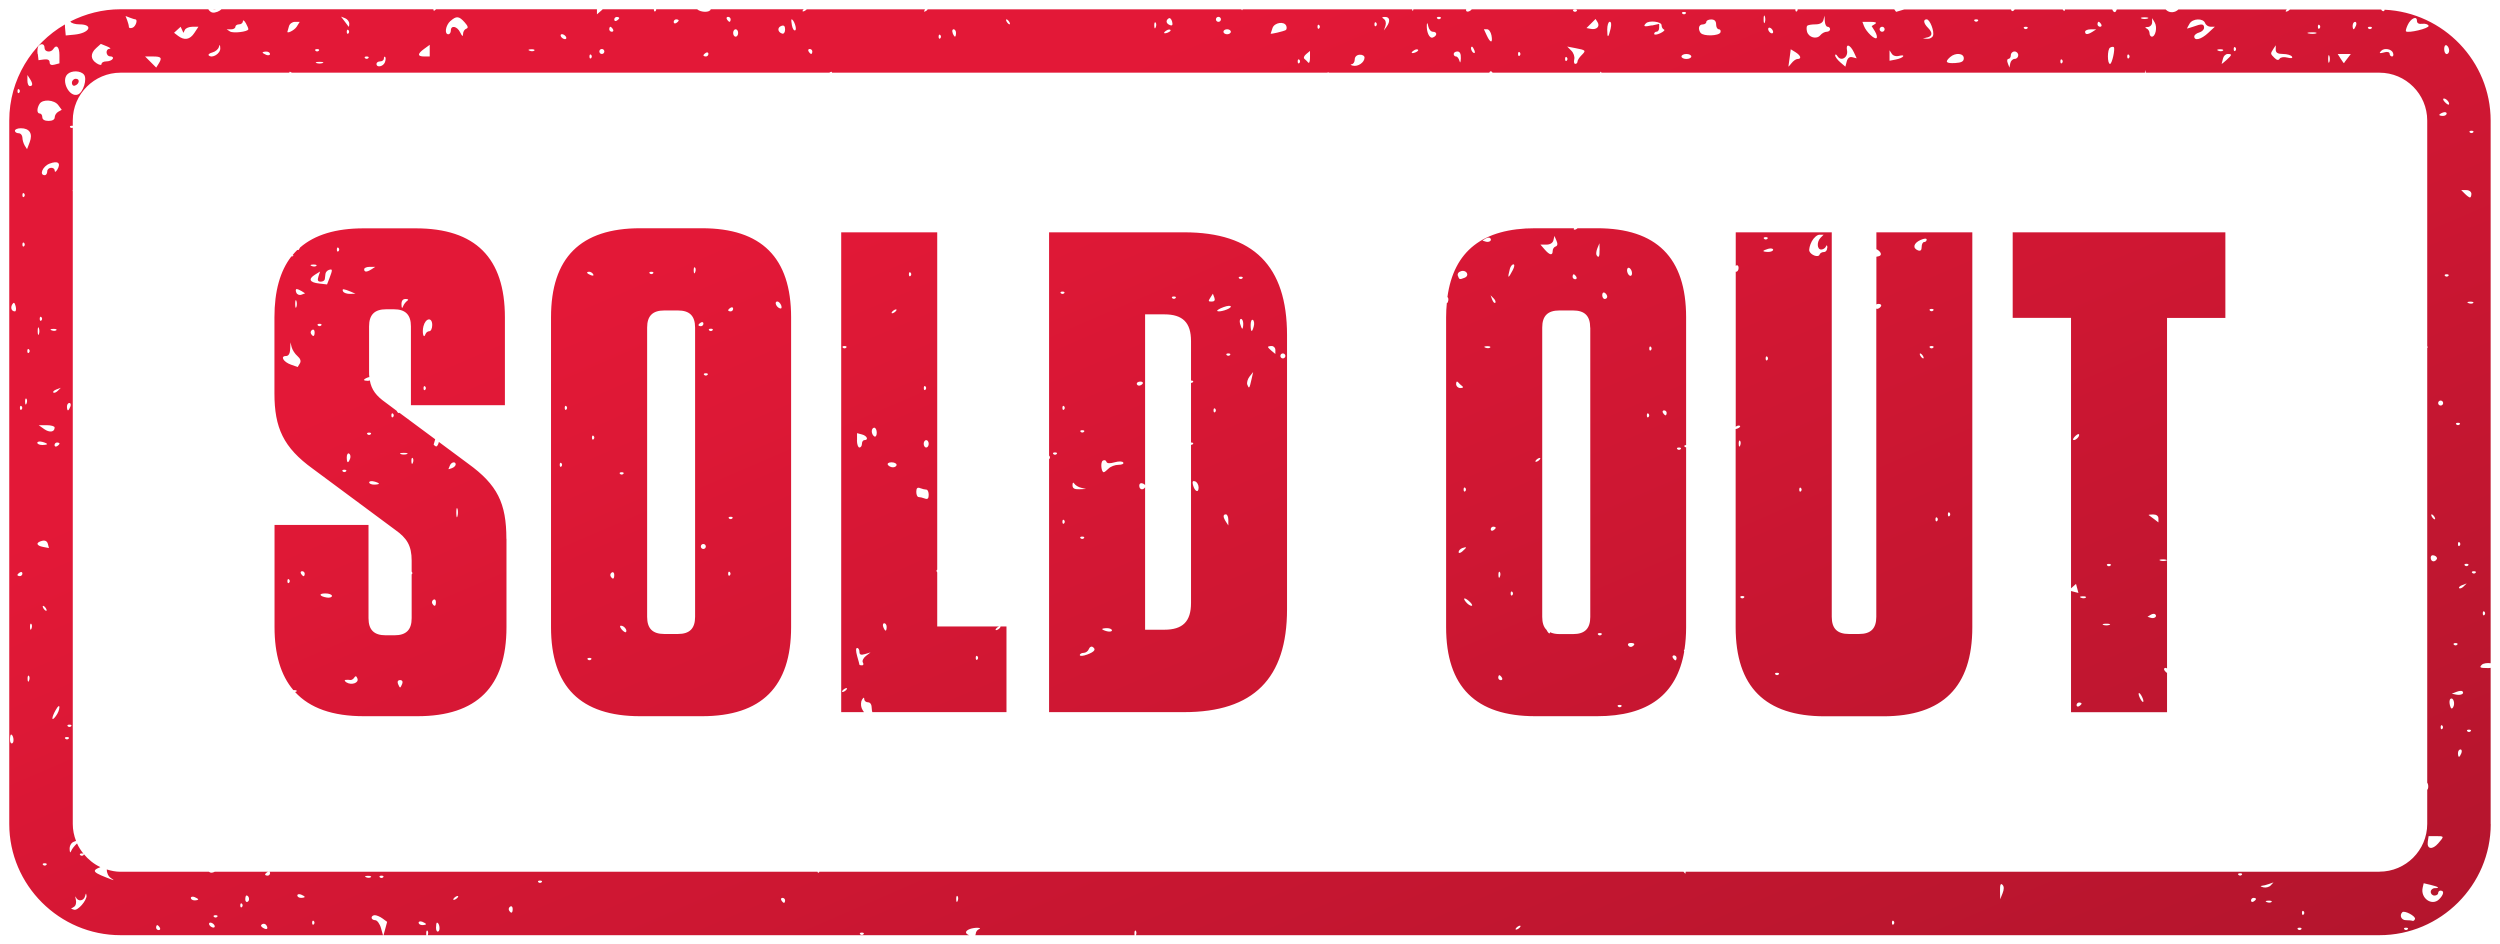 <?xml version="1.0" encoding="UTF-8"?>
<svg id="Layer_1" data-name="Layer 1" xmlns="http://www.w3.org/2000/svg" xmlns:xlink="http://www.w3.org/1999/xlink" viewBox="0 0 270 102">
  <defs>
    <linearGradient id="linear-gradient" x1="116.75" y1="8.64" x2="238.89" y2="292.12" gradientUnits="userSpaceOnUse">
      <stop offset="0" stop-color="#e31837"/>
      <stop offset=".47" stop-color="#b3152d"/>
    </linearGradient>
  </defs>
  <path d="M7.77,8.93c0-.23.19-.42.42-.42.47,0,.39.58-.11.74-.17.06-.32-.08-.32-.32ZM217.38,25.09h22.96v9.25h-6.3v26.15s-.14-.08-.41-.08c-.37,0-.52.06-.33.13.18.07.48.07.67,0,.04-.02.07-.04.07-.05v11.7s-.1-.06-.16-.06c-.16,0-.21.12-.12.27.09.14.21.26.28.26v4.26h-10.37v-13.09c.07.02.17.05.3.08l.5.13-.13-.49-.13-.49-.36.32c-.08.07-.13.12-.18.16v-29.21h-6.3v-9.25ZM232.06,55.63c.06.04.32.24.58.43l.47.36v-.43c0-.27-.22-.43-.58-.43-.32,0-.53.03-.47.08ZM231.93,66.61l.34.11c.39.13.74-.13.5-.37-.09-.09-.31-.07-.5.05l-.34.21ZM230.97,74.93c0,.15.12.45.26.67.14.22.26.28.26.13s-.12-.45-.26-.67c-.14-.22-.26-.28-.26-.13ZM227.58,61.08c.1.1.26.1.36,0,.1-.1.02-.18-.18-.18s-.28.08-.18.18ZM227.15,67.49c.18.07.48.07.67,0,.18-.07.03-.13-.33-.13s-.52.06-.33.13ZM224.76,64.56c.19.08.42.07.51-.02.09-.09-.07-.15-.35-.14-.31.01-.37.08-.16.16ZM224.54,75.87c-.15,0-.27.13-.27.28s.12.21.27.12c.15-.09.27-.22.27-.28s-.12-.12-.27-.12ZM223.89,47.49c.15.16.66-.24.66-.52,0-.14-.17-.11-.37.08-.21.19-.33.39-.29.44ZM108.03,67.66h.67v9.25h-14.49c-.03-.11-.06-.24-.06-.39,0-.42-.15-.67-.4-.67-.22,0-.4-.15-.41-.33,0-.24-.07-.22-.24.04-.13.21-.15.62-.04.92.06.15.15.29.25.43h-2.46V25.09h10.37v36.43c-.11.07-.1.16,0,.3v5.84h6.69s-.07.02-.12.05c-.15.09-.27.23-.27.3s.12.06.27-.03c.15-.09.27-.23.27-.3,0-.01-.02,0-.03-.02ZM92.55,47.55c0,.43.12.78.27.78s.27-.18.27-.4.12-.4.27-.4c.48,0,.28-.47-.27-.61l-.53-.14v.78ZM91.03,37.55c.1.1.26.1.36,0,.1-.1.02-.18-.18-.18s-.28.08-.18.18ZM91.48,74.36c0-.07-.12-.06-.27.03-.15.09-.27.23-.27.3s.12.06.27-.03c.15-.09.27-.23.27-.3ZM94.02,70.46l-.6.18c-.44.13-.6.07-.6-.24,0-.23-.11-.42-.25-.42-.15,0-.15.33,0,.87.14.48.25.9.25.94s.13.07.28.07.2-.14.09-.31c-.1-.17.04-.48.32-.7l.51-.39ZM99.77,41.91c0,.2.08.28.18.18.1-.1.1-.26,0-.36-.1-.1-.18-.02-.18.18ZM94.69,46.74c0-.3-.12-.55-.27-.55s-.27.17-.27.39.12.46.27.55c.15.09.27-.08.27-.39ZM95.76,67.71c0-.22-.12-.4-.26-.4s-.19.18-.11.4c.08.22.2.4.26.4s.11-.18.11-.4ZM96.83,50.2c0-.15-.25-.27-.55-.27s-.48.12-.39.27c.09.15.34.27.55.27s.39-.12.39-.27ZM96.83,33.46c0-.07-.12-.06-.27.03-.15.09-.27.23-.27.3s.12.06.27-.03c.15-.09.27-.23.27-.3ZM98.34,29.44c-.1-.1-.18-.02-.18.18s.08.28.18.18c.1-.1.1-.26,0-.36ZM100.3,53.44c0-.31-.11-.56-.25-.56s-.44-.07-.67-.16c-.3-.12-.42,0-.42.4,0,.31.11.56.25.56s.44.07.67.16c.3.12.42,0,.42-.4ZM100.3,47.93c0-.22-.12-.4-.27-.4s-.27.18-.27.4.12.4.27.4.27-.18.27-.4ZM105.56,70.87c-.1-.1-.18-.02-.18.18s.08.28.18.18c.1-.1.1-.26,0-.36ZM202.64,25.09h10.37v42.65c0,6.44-3.19,9.62-9.63,9.62h-6.3c-6.44,0-9.63-3.18-9.63-9.62v-21.4c.06-.01.1-.02.18-.05.23-.09.36-.22.29-.29-.07-.07-.26-.05-.41.05-.03.02-.03.03-.05.04v-16.75s.02.01.04.01c.15,0,.27-.19.27-.42s-.12-.34-.27-.25c-.01,0-.02.03-.04.04v-3.63h10.37v41.53c0,1.26.59,1.85,1.85,1.85h1.11c1.26,0,1.85-.59,1.85-1.85v-33.29s.05.03.08.03c.14,0,.33-.12.42-.27.09-.15-.02-.27-.25-.27-.09,0-.17.02-.24.06v-5.15c.19-.03.37-.08.43-.15.18-.18-.11-.53-.43-.67v-1.83ZM187.94,48.11c.08-.19.07-.42-.02-.51-.09-.09-.15.07-.14.35.01.31.08.37.16.16ZM188.17,64.37c-.2,0-.28.08-.18.18.1.1.26.1.36,0,.1-.1.02-.18-.18-.18ZM190.52,25.79c.1.1.26.1.36,0,.1-.1.02-.18-.18-.18s-.28.08-.18.18ZM190.87,38.53c-.1-.1-.18-.02-.18.18s.08.28.18.18c.1-.1.1-.26,0-.36ZM191.5,26.97c0-.13-.24-.18-.53-.1-.29.08-.53.19-.53.24s.24.1.53.1.53-.11.53-.24ZM191.92,72.66c-.2,0-.28.08-.18.18.1.1.26.1.36,0,.1-.1.02-.18-.18-.18ZM194.5,52.7c-.1-.1-.18-.02-.18.18s.08.28.18.18.1-.26,0-.36ZM197.36,26.75c-.01-.28-.08-.33-.16-.13-.07.18-.31.33-.51.33-.46,0-.5-.84-.06-1.28l.32-.32h-.45c-.25,0-.62.33-.83.72-.21.4-.32.87-.26,1.05.17.45.99.73,1.1.38.05-.16.26-.28.47-.28s.37-.21.36-.47ZM207.68,38.44c-.09-.15-.23-.27-.3-.27s-.06.12.03.27c.09.15.23.27.3.27s.06-.12-.03-.27ZM210.37,55.55c0,.2.08.28.18.18.1-.1.1-.26,0-.36-.1-.1-.18-.02-.18.18ZM209.03,56.09c0,.2.08.28.18.18.1-.1.1-.26,0-.36s-.18-.02-.18.18ZM208.43,33.54c.1.1.26.1.36,0,.1-.1.02-.18-.18-.18s-.28.08-.18.18ZM208.43,37.55c.1.1.26.1.36,0,.1-.1.02-.18-.18-.18s-.28.08-.18.18ZM207.14,27.04c.27.1.4-.01.4-.37,0-.29.12-.53.27-.53s.27-.12.27-.26c0-.16-.26-.14-.67.04-.75.34-.88.88-.27,1.12ZM85.44,34.27v33.46c0,6.44-3.19,9.62-9.63,9.62h-6.67c-6.44,0-9.63-3.18-9.63-9.62v-33.46c0-6.44,3.19-9.62,9.63-9.62h6.67c6.44,0,9.63,3.18,9.63,9.62ZM60.63,50.02c-.1-.1-.18-.02-.18.18s.08.28.18.18c.1-.1.1-.26,0-.36ZM61.17,43.87c-.1-.1-.18-.02-.18.18s.08.28.18.18c.1-.1.1-.26,0-.36ZM63.81,29.72c.24.09.35.05.25-.11-.09-.15-.28-.26-.41-.26-.38,0-.3.19.16.37ZM63.66,71.05c-.2,0-.28.08-.18.18.1.1.26.1.36,0,.1-.1.02-.18-.18-.18ZM64.11,47.08c-.1-.1-.18-.02-.18.18s.08.28.18.18c.1-.1.1-.26,0-.36ZM66.34,62.08c0-.23-.12-.34-.27-.25-.15.09-.2.28-.12.42.23.37.39.3.39-.17ZM66.96,51.18c.1.1.26.1.36,0,.1-.1.02-.18-.18-.18s-.28.08-.18.18ZM67.09,67.57c-.18,0-.16.15.05.41.19.22.39.35.46.29.19-.19-.19-.69-.51-.69ZM70.17,29.53c.1.1.26.1.36,0,.1-.1.02-.18-.18-.18s-.28.08-.18.18ZM75.07,35.38c0-1.26-.59-1.85-1.85-1.85h-1.48c-1.26,0-1.85.59-1.85,1.85v31.24c0,1.26.59,1.85,1.85,1.85h1.48c1.26,0,1.85-.59,1.85-1.85v-31.24ZM75.06,28.89h0c-.09-.09-.15.07-.14.35.01.31.08.37.16.16.08-.19.07-.42-.02-.51ZM75.7,35.23c.15,0,.27-.13.27-.28s-.12-.21-.27-.12c-.15.09-.27.22-.27.28s.12.12.27.12ZM76.23,59.02c0-.15-.12-.27-.27-.27s-.27.12-.27.27.12.27.27.27.27-.12.27-.27ZM76.23,40.31c-.2,0-.28.08-.18.18.1.1.26.1.36,0,.1-.1.02-.18-.18-.18ZM76.77,35.5c-.2,0-.28.08-.18.18.1.1.26.1.36,0,.1-.1.02-.18-.18-.18ZM78.82,61.78c-.1-.1-.18-.02-.18.18s.08.28.18.18c.1-.1.1-.26,0-.36ZM78.91,55.81c-.2,0-.28.08-.18.18s.26.1.36,0c.1-.1.02-.18-.18-.18ZM79.18,33.35c0-.16-.12-.21-.27-.12-.15.09-.27.22-.27.28s.12.12.27.12.27-.13.27-.28ZM84.21,33.3c.2.07.25-.06.16-.32-.09-.23-.28-.42-.42-.42-.35,0-.13.61.27.74ZM139,36.19v29.61c0,7.48-3.63,11.11-11.11,11.11h-14.59v-27.32s.01,0,.02-.01c.1-.1.1-.26,0-.36,0,0-.01,0-.02-.01v-24.12h14.59c7.48,0,11.11,3.63,11.11,11.1ZM126.6,32.2c.1.1.26.1.36,0,.1-.1.02-.18-.18-.18s-.28.08-.18.18ZM116.71,46.64c.1.1.26.1.36,0,.1-.1.02-.18-.18-.18s-.28.08-.18.18ZM113.94,48.86c-.2,0-.28.08-.18.18s.26.1.36,0c.1-.1.02-.18-.18-.18ZM114.57,31.67c.1.1.26.1.36,0,.1-.1.02-.18-.18-.18s-.28.08-.18.18ZM114.92,56.17c-.1-.1-.18-.02-.18.18s.08.28.18.18c.1-.1.1-.26,0-.36ZM114.92,43.87c-.1-.1-.18-.02-.18.18s.08.28.18.18c.1-.1.1-.26,0-.36ZM116.55,52.84l.74-.03-.53-.13c-.29-.07-.62-.27-.73-.44-.12-.19-.2-.13-.2.16,0,.34.2.46.73.44ZM116.88,57.95c-.2,0-.28.08-.18.18s.26.1.36,0c.1-.1.02-.18-.18-.18ZM117.98,69.86c-.13-.08-.31.03-.39.25-.08.22-.34.4-.56.4s-.41.11-.41.24.36.11.8-.06c.82-.31.99-.57.56-.84ZM120.09,68.08c0-.13-.24-.24-.53-.24s-.53.05-.53.1.24.17.53.24.53.03.53-.1ZM121.31,49.95c-.09-.14-.48-.15-.94-.02-.52.15-.82.13-.88-.07-.05-.16-.23-.21-.39-.11-.27.17-.17,1.25.11,1.25.07,0,.3-.18.52-.4s.7-.4,1.07-.4.6-.11.51-.25ZM123.02,41.65c.14,0,.31-.1.39-.22.08-.12-.04-.22-.25-.22s-.39.1-.39.22.11.22.25.22ZM128.63,48.04c.07,0,.14-.01.2-.07.1-.1.02-.18-.18-.18,0,0-.01,0-.02,0v-6.44c.07,0,.14-.01.2-.07.1-.1.02-.18-.18-.18,0,0-.01,0-.02,0v-4.26c0-2-.89-2.89-2.89-2.89h-2.07v18.44c-.05-.07-.13-.13-.23-.17-.24-.09-.4,0-.4.24,0,.42.4.52.63.17v15.38h2.07c2,0,2.89-.89,2.89-2.89v-17.1ZM129.45,52.65c0-.29-.17-.59-.37-.66-.26-.1-.33.01-.24.38.19.72.61.92.61.29ZM130.92,32.56c.25,0,.33-.16.23-.42l-.16-.42-.23.36c-.3.47-.3.49.16.49ZM131.24,44.14c-.1-.1-.18-.02-.18.18s.08.28.18.18c.1-.1.1-.26,0-.36ZM132.66,56.15c0-.33-.12-.6-.26-.6-.33,0-.33.28,0,.8l.26.4v-.6ZM132.66,38.17c-.2,0-.28.08-.18.18s.26.1.36,0c.1-.1.02-.18-.18-.18ZM132.93,33.11c0-.13-.36-.1-.79.06-.44.16-.74.35-.68.41.19.19,1.47-.22,1.47-.47ZM133.82,30.06c.1.1.26.1.36,0,.1-.1.02-.18-.18-.18s-.28.08-.18.18ZM134.27,34.97c0-.29-.11-.53-.24-.53s-.18.24-.1.53c.08.29.19.53.24.53s.1-.24.1-.53ZM135.34,40.18l-.39.49c-.21.27-.32.67-.24.88.19.48.23.42.45-.57l.18-.8ZM135.31,34.55c-.13-.08-.24.16-.24.53,0,.82.15.89.34.15.08-.29.03-.6-.1-.68ZM138.28,38.44c0,.15.12.27.27.27s.27-.12.27-.27-.12-.27-.27-.27-.27.12-.27.27ZM136.94,37.47c0,.06.18.25.4.43l.4.33v-.43c0-.24-.18-.43-.4-.43s-.4.05-.4.1ZM23.3,1h-.33c.05.01.11.02.18.02.05,0,.1,0,.15-.02ZM54.7,58.18v9.55c0,6.44-3.19,9.62-9.63,9.62h-5.78c-3.36,0-5.83-.87-7.43-2.62.07,0,.14-.02.17-.06.09-.09-.07-.15-.35-.14-1.35-1.59-2.03-3.85-2.03-6.81v-11.03h10.15v10.07c0,1.26.59,1.85,1.85,1.85h.96c1.26,0,1.85-.59,1.85-1.85v-4.74s.04-.01.05-.03c.05-.08.02-.18-.05-.26v-1.18c0-1.63-.52-2.44-1.78-3.33l-8.89-6.59c-3.19-2.3-4.15-4.44-4.15-8.14v-8.22c0-2.82.61-5.01,1.83-6.58.05,0,.11,0,.15-.02.12-.05.09-.09-.03-.11.16-.2.34-.39.52-.57.1.04.17.01.22-.12.02-.04.05-.09.08-.14,1.59-1.38,3.87-2.07,6.86-2.07h5.63c6.44,0,9.63,3.18,9.63,9.62v9.48h-10.15v-8.51c0-1.26-.59-1.85-1.85-1.85h-.82c-1.26,0-1.85.59-1.85,1.85v4.89c0,.21,0,.41.03.59-.05,0-.11.01-.18.04-.22.08-.4.2-.4.26s.18.1.4.1c.09,0,.16-.02.23-.05.18,1.03.71,1.69,1.7,2.39l1.18.88c.08.15.17.26.26.26.02,0,.04-.02.06-.03l3.86,2.86s0,.03-.01.04c-.07.26-.14.49-.15.52-.02.03.08.12.21.2.12.08.28-.14.35-.47l3.14,2.33c3.19,2.3,4.15,4.29,4.15,8.14ZM45.92,41.74c-.1-.1-.18-.02-.18.18s.08.28.18.18c.1-.1.1-.26,0-.36ZM45.95,36.09c.06-.18.25-.32.42-.32s.31-.3.31-.67c0-.88-.72-.77-.95.14-.17.68.02,1.44.22.85ZM43.36,32.89c.01.4.07.47.17.2.08-.22.29-.49.45-.6.18-.12.11-.2-.17-.2-.31,0-.46.19-.45.6ZM39.33,29.08c0,.33.28.33.8,0l.4-.26h-.6c-.33,0-.6.11-.6.26ZM33.66,28.73c.19.08.42.07.51-.02.09-.09-.07-.15-.35-.14-.31.01-.37.08-.16.16ZM31.88,32.83c0,.37.06.52.13.33.07-.18.07-.48,0-.67-.07-.18-.13-.03-.13.33ZM32.12,38.45c-.27-.23-.54-.66-.62-.95l-.13-.53-.03.74c-.02.48-.18.74-.45.74-.65,0-.29.64.53.93l.73.26.23-.38c.16-.25.07-.52-.25-.8ZM32.95,31.68l-.36-.23c-.2-.12-.44-.23-.55-.23-.11,0-.13.17-.04.38.08.21.33.31.55.23l.4-.15ZM33.98,35.88c0-.23-.12-.34-.27-.25-.15.09-.2.28-.12.42.23.37.39.3.39-.17ZM34.51,34.97c-.2,0-.28.08-.18.18.1.1.26.1.36,0,.1-.1.02-.18-.18-.18ZM35.52,29.15c-.18.06-.35.25-.37.42s-.05.43-.07.58c-.02.15-.22.27-.45.27-.3,0-.37-.15-.24-.55l.18-.55-.56.35c-.75.47-.57.84.46.95l.85.1.27-.7c.34-.9.34-1-.07-.87ZM36.56,26.77c-.1-.1-.18-.02-.18.18s.08.28.18.18c.1-.1.1-.26,0-.36ZM37.19,50.73c-.2,0-.28.08-.18.18.1.1.26.1.36,0,.1-.1.02-.18-.18-.18ZM37.71,48.99c-.14-.09-.26.09-.26.39,0,.65.15.71.36.16.08-.22.04-.46-.11-.55ZM38.39,31.72l-.53-.23c-.29-.13-.63-.24-.75-.25s-.14.1-.05.25c.09.15.43.26.75.25l.59-.02ZM39.68,46.9c.1.1.26.1.36,0,.1-.1.02-.18-.18-.18s-.28.08-.18.18ZM40.93,52.24c0-.06-.24-.17-.53-.24-.29-.08-.53-.03-.53.1s.24.24.53.24.53-.05.53-.1ZM42.45,44.68c-.1-.1-.18-.02-.18.18s.08.28.18.18.1-.26,0-.36ZM31.22,62.58c-.1-.1-.18-.02-.18.18s.08.28.18.18c.1-.1.1-.26,0-.36ZM32.91,61.96c0-.15-.13-.27-.28-.27s-.21.12-.12.27c.09.15.22.27.28.27s.12-.12.12-.27ZM35.85,64.36c0-.15-.32-.27-.71-.27-.79,0-.65.32.18.45.29.04.53-.04.53-.18ZM38.6,73.27c-.11-.28-.21-.3-.34-.09-.1.17-.3.28-.43.26-.13-.03-.36-.03-.51-.01-.15.02-.1.14.1.27.54.34,1.37.05,1.18-.42ZM43.21,73.45c-.23,0-.32.16-.23.4.08.22.19.4.23.4s.15-.18.23-.4c.09-.24,0-.4-.23-.4ZM43.61,48.91c-.37,0-.52.06-.33.13.18.07.48.07.67,0,.18-.07.03-.13-.33-.13ZM44.57,49.47c-.09-.09-.15.07-.14.35.01.31.08.37.16.16.08-.19.07-.42-.02-.51ZM47.08,65.02c0-.23-.12-.34-.27-.25-.15.09-.2.28-.12.42.23.37.39.3.39-.17ZM49.22,50.17c0-.36-.47-.29-.63.1-.07.18-.14.36-.16.39-.01.03.16-.01.38-.1.22-.08.4-.26.4-.39ZM49.4,54.94c-.07-.18-.13.03-.12.47,0,.44.07.59.13.33.07-.26.06-.62,0-.8ZM181.9,70.34c-.8,4.69-3.91,7.01-9.42,7.01h-6.67c-6.44,0-9.63-3.18-9.63-9.62v-33.46c0-.55.03-1.06.08-1.56.03.04.07.02.11-.1.08-.19.07-.42-.02-.51-.01-.01-.02,0-.03-.01.68-4.98,3.82-7.44,9.49-7.44h4.19c-.03.06-.05.1-.03.13.08.08.26,0,.41-.13h2.09c6.44,0,9.63,3.18,9.63,9.62v13.8c-.18,0-.25.08-.16.18.04.04.1.06.16.06v19.43c0,.85-.06,1.64-.17,2.38-.04.05-.07.11-.07.15,0,.03.01.06.03.08ZM161.83,62.12c.01.31.08.37.16.16.08-.19.07-.42-.02-.51h0c-.09-.09-.15.07-.14.35ZM157.45,29.78c.16.43.17.43.72.22.57-.22.24-.88-.36-.72-.29.08-.44.29-.36.51ZM158.25,52.69h0c-.1-.1-.18-.02-.18.18s.08.28.18.18c.1-.1.1-.26,0-.36ZM157.73,41.91c.27,0,.35-.09.2-.2-.15-.11-.36-.31-.47-.44s-.2-.04-.2.2.21.44.47.44ZM157.93,59.55c.22-.18.4-.37.4-.42s-.18-.02-.4.06c-.22.08-.4.28-.4.43s.17.13.4-.06ZM158.77,65.03c-.22-.22-.48-.4-.59-.4s-.04.18.15.4c.18.22.45.4.59.4s.07-.18-.15-.4ZM160.1,25.98l.34.11c.39.13.74-.13.5-.37-.09-.09-.31-.07-.5.05l-.34.21ZM160.59,37.39c-.31.01-.38.08-.16.16.19.08.42.07.51-.02.09-.09-.07-.15-.35-.14ZM160.98,31.89l.18.48c.1.26.25.41.33.33.08-.08,0-.3-.18-.48l-.33-.33ZM161.54,57c0-.06-.12-.12-.27-.12s-.27.13-.27.28.12.21.27.12c.15-.09.27-.22.27-.28ZM162.21,73.19c-.09-.15-.22-.27-.28-.27s-.12.12-.12.27.13.27.28.27.21-.12.12-.27ZM163.33,63.92c-.1-.1-.18-.02-.18.18s.08.28.18.18c.1-.1.1-.26,0-.36ZM163.45,28.55c-.14,0-.31.21-.38.47-.29,1.1-.2,1.14.32.13.18-.35.2-.6.06-.6ZM169.84,29.89c0,.15.13.27.28.27s.21-.12.12-.27c-.09-.15-.22-.27-.28-.27s-.12.12-.12.27ZM166.36,49.5c0-.07-.12-.06-.27.03-.15.09-.27.23-.27.3s.12.06.27-.03.27-.23.27-.3ZM166.36,26.41l.46.53c.54.63.87.69.87.16,0-.21.14-.43.32-.48.21-.07.24-.29.09-.62l-.22-.52-.11.47c-.07.29-.36.47-.76.47h-.65ZM171.74,35.38c0-1.26-.59-1.85-1.85-1.85h-1.48c-1.26,0-1.85.59-1.85,1.85v31.24c0,.63.15,1.1.46,1.4.16.32.32.47.37.34,0-.02.01-.05.02-.08.27.13.6.2,1.01.2h1.48c1.26,0,1.85-.59,1.85-1.85v-31.24ZM172.76,27.01l-.02-.74-.22.53c-.12.29-.16.62-.1.74.23.39.35.19.33-.53ZM172.78,68.37c-.2,0-.28.08-.18.18.1.1.26.1.36,0s.02-.18-.18-.18ZM173.58,32.04c0-.14-.12-.33-.27-.42-.15-.09-.27.02-.27.25s.12.42.27.42.27-.11.27-.25ZM174.92,76.13c-.2,0-.28.08-.18.18.1.1.26.1.36,0,.1-.1.02-.18-.18-.18ZM175.72,29.19c0,.22.12.48.27.57.15.09.27-.02.27-.24s-.12-.48-.27-.57c-.15-.09-.27.02-.27.24ZM176.1,69.44c-.23,0-.34.12-.25.27.09.15.28.2.42.12.37-.23.3-.39-.17-.39ZM178.04,44.68c-.1-.1-.18-.02-.18.18s.08.28.18.18c.1-.1.1-.26,0-.36ZM178.3,37.46c-.1-.1-.18-.02-.18.18s.08.28.18.18c.1-.1.1-.26,0-.36ZM180,44.59c0-.15-.13-.27-.28-.27s-.21.12-.12.27c.09.15.22.27.28.27s.12-.12.12-.27ZM181.07,71.05c0-.15-.13-.27-.28-.27s-.21.12-.12.27c.09.15.22.27.28.27s.12-.12.12-.27ZM181.33,48.33c-.2,0-.28.08-.18.18.1.1.26.1.36,0,.1-.1.02-.18-.18-.18ZM269,88.99c0,6.61-5.41,12.01-12.02,12.01H122.69c.06-.19.06-.4-.03-.48h0c-.09-.09-.15.07-.14.35,0,.05,0,.09.01.13h-17.2s.05-.09.05-.15c0-.19.15-.41.33-.49.21-.08.17-.14-.11-.16-.25-.01-.64.05-.87.14-.52.2-.53.48-.07.66h-58.46c.06-.19.06-.4-.03-.48-.09-.09-.15.07-.14.35,0,.05,0,.09.01.13h-4.62l.18-.66.21-.78-.49-.36c-.27-.2-.65-.36-.84-.36s-.35.12-.35.27.18.27.39.27.5.39.63.87l.21.75H13.02c-6.61,0-12.02-5.41-12.02-12.01V13.01C1,8.59,3.43,4.72,7.01,2.64c0,.1,0,.21.01.32l.08.87.94-.09c1.65-.16,2.11-1.11.53-1.11-.42,0-.85-.12-.94-.27,0-.02-.03-.03-.04-.04,1.63-.83,3.48-1.32,5.43-1.32h9.48s.03.05.05.08c.25.31.49.36.94.19.18-.07.32-.17.43-.27h22.88s.02.05.02.08c0,.14.11.09.27-.08h17.38s0,.01,0,.02v.53l.53-.46s.06-.06.09-.09h5.53s0,.01,0,.02c0,.2.08.28.18.18.05-.05.07-.13.07-.2h4.42c.41.36,1.39.37,1.47,0h10.04c-.07.07-.13.14-.13.19,0,.07.12.06.27-.03.07-.04.14-.1.19-.15h12.77c-.16.28-.12.32.15.15.05-.03.1-.09.14-.15h21.78s.01,0,.02,0h12.09s0,.01,0,.02c.05.12.09.1.12-.02h18.31c.02.17.07.22.12.09,0-.02,0-.06.01-.09h5.71s-.02.05-.02.07c0,.29.4.19.62-.07h34.95s0,.01,0,.02c0,.2.08.28.18.18.05-.05.07-.13.07-.2h10.43l.2.27.78-.23.11-.03h11.52c.03.16.13.23.25.15.06-.04.11-.1.15-.15h5.17s.03.03.05.05c.11.17.18.15.21-.05h5.1c.1.23.18.29.28.29.07,0,.15-.11.22-.29h.95s.01,0,.02,0h4.3s.02.03.04.04c.39.39.99.31,1.34-.04h11.71c-.07.07-.13.14-.13.19,0,.07.12.06.27-.03.07-.04.14-.1.19-.15h9.67c.06,0,.13,0,.19,0,.03.07.07.12.11.14.14.09.25.03.26-.12,6.35.3,11.45,5.57,11.45,11.98v58.6c-.35-.05-.79,0-.95.16-.3.3-.21.36.62.36.12,0,.23,0,.33-.02v16.89ZM268.14,66.24c0,.2.08.28.18.18.1-.1.1-.26,0-.36s-.18-.02-.18.18ZM266.74,14.3c.1.1.26.1.36,0,.1-.1.02-.18-.18-.18s-.28.08-.18.18ZM265.81,20.53l.4.4c.22.22.47.4.55.4s.15-.18.15-.4-.24-.4-.55-.4h-.55ZM266.2,61.07c.1.1.26.1.36,0s.02-.18-.18-.18-.28.08-.18.18ZM265.28,45.84c.1.1.26.1.36,0,.1-.1.02-.18-.18-.18s-.28.08-.18.18ZM265.64,58.58c-.1-.1-.18-.02-.18.18s.08.28.18.18c.1-.1.1-.26,0-.36ZM265.02,69.63c.1.1.26.1.36,0,.1-.1.02-.18-.18-.18s-.28.08-.18.18ZM263.44,12.41c0,.06.18.11.4.11s.4-.12.4-.26-.18-.19-.4-.11c-.22.08-.4.2-.4.26ZM262.65,55.82c.09.15.23.27.3.27s.06-.12-.03-.27c-.09-.15-.23-.27-.3-.27s-.06.12.03.27ZM262.52,60.24c0,.43.42.53.65.15.08-.13-.03-.31-.25-.39-.24-.09-.4,0-.4.24ZM262.29,90.3l-.09.6c-.12.82.5.91,1.13.18.67-.77.66-.78-.26-.78h-.78ZM259.84,3.38c.21.24,2.54-.32,2.45-.59-.06-.17-.36-.26-.68-.22-.38.05-.58-.06-.58-.33,0-.57-.67-.26-1,.46-.15.32-.23.62-.19.67ZM257.55,5.64c.3-.08.53,0,.53.16s.12.3.26.3.19-.18.1-.4c-.16-.41-.93-.55-1.26-.22-.28.28-.21.32.36.17ZM255.77,3.07c.1.1.26.1.36,0,.1-.1.02-.18-.18-.18s-.28.08-.18.18ZM254.08,2.76c0,.22.05.4.11.4s.17-.18.26-.4c.08-.22.04-.4-.1-.4s-.26.18-.26.4ZM252.47,5.83l.33.52c.18.29.34.5.35.47.01-.03.18-.27.38-.52l.36-.47h-1.41ZM251.44,6.37c0,.37.06.52.13.33.07-.18.07-.48,0-.67-.07-.18-.13-.03-.13.33ZM250.33,2.89c0,.2.08.28.18.18.1-.1.1-.26,0-.36-.1-.1-.18-.02-.18.18ZM249.33,3.61c.26.07.62.06.8,0,.18-.07-.03-.13-.47-.12-.44,0-.59.07-.33.13ZM245.64,6.25c.26.26.44.29.56.09.1-.16.47-.22.84-.12.43.11.6.07.49-.11-.09-.15-.53-.28-.96-.28-.57,0-.79-.13-.79-.47v-.47s-.26.4-.26.4c-.33.52-.33.51.12.96ZM241.24,5.3c0,.2.08.28.18.18.1-.1.1-.26,0-.36-.1-.1-.18-.02-.18.18ZM240.09,6.3c-.07.26-.14.52-.15.58-.02.06.21-.11.5-.38.64-.58.66-.67.15-.67-.21,0-.44.21-.5.47ZM239.58,5.48c.19.08.42.07.51-.02.09-.09-.07-.15-.35-.14-.31.01-.37.08-.16.16ZM236.17,3.09s.3-.06.68-.2c.93-.35,1.19-.33,1.19.11,0,.2-.24.43-.53.51-.29.08-.53.27-.53.43,0,.51.75.32,1.5-.38l.72-.67h-.45c-.25,0-.52-.18-.6-.4-.21-.55-1.35-.51-1.68.07-.15.26-.28.49-.28.53ZM231.95,2.91c-.28.01-.33.08-.13.16.18.07.33.31.33.51s.11.38.25.38c.4,0,.61-1.02.31-1.53l-.28-.47v.47c-.01.26-.23.48-.48.49ZM231.28,2c.18.07.48.07.67,0,.18-.07.03-.13-.33-.13s-.52.06-.33.13ZM229.74,6.1c0,.2.08.28.18.18s.1-.26,0-.36-.18-.02-.18.18ZM227.89,6.9c.21,0,.57-1.64.4-1.81-.06-.06-.25-.04-.41.06-.3.19-.3,1.75,0,1.75ZM226.53,2.62c0,.15.13.27.28.27s.21-.12.12-.27c-.09-.15-.22-.27-.28-.27s-.12.12-.12.27ZM225.19,3.43c0,.33.28.33.8,0l.4-.26h-.6c-.33,0-.6.11-.6.26ZM222.52,6.63c0,.2.08.28.18.18.1-.1.1-.26,0-.36-.1-.1-.18-.02-.18.18ZM218.6,3.07c.1.1.26.1.36,0,.1-.1.02-.18-.18-.18s-.28.08-.18.18ZM216.84,6.83l.18.47.09-.47c.05-.26.27-.47.48-.47s.38-.18.38-.4-.18-.4-.4-.4-.4.18-.4.4-.12.4-.26.4-.18.21-.07.47ZM213.25,2.27c.1.1.26.1.36,0,.1-.1.02-.18-.18-.18s-.28.08-.18.18ZM211.15,6.81c.69-.04.94-.17.94-.52,0-.55-.9-.63-1.47-.13-.6.53-.47.7.53.65ZM208.14,4.04l-.47.12.48.03c.26.02.54-.13.61-.32.18-.46-.33-1.78-.68-1.78-.4,0-.34.43.13.9.53.53.51.91-.07,1.06ZM204.07,6.56l.67-.13c.37-.07.73-.22.8-.34.07-.12-.12-.14-.43-.06-.33.09-.66,0-.8-.23l-.24-.37v.56s0,.56,0,.56ZM203,3.16c0,.15.12.27.27.27s.27-.12.27-.27-.12-.27-.27-.27-.27.12-.27.27ZM201.14,2.36l.17.45c.24.63,1.16,1.5,1.36,1.3.09-.09.01-.42-.18-.73l-.35-.56.36-.23c.24-.15.08-.23-.5-.23h-.86ZM198.19,5.97c0,.15.25.49.55.75l.56.48.15-.57c.1-.37.31-.53.61-.45l.46.12-.29-.63c-.41-.87-.91-1.02-.75-.22.14.75-.65,1.23-1.03.62-.13-.21-.24-.25-.24-.1ZM195.16,3.42c.17.63,1.04.87,1.44.38.17-.21.48-.37.68-.37s.37-.12.37-.27-.12-.27-.27-.27-.28-.27-.3-.6l-.03-.6-.12.47c-.08.3-.38.47-.86.47-.41,0-.81.07-.89.15-.08.08-.09.37-.02.64ZM193.15,7.17c-.02.07.13-.08.32-.33.2-.26.49-.47.66-.47.47,0,.36-.37-.21-.73l-.52-.32-.11.86c-.06.47-.12.92-.14.99ZM190.96,3.13c0,.15.12.34.27.43.15.09.27.04.27-.1s-.12-.34-.27-.43c-.15-.09-.27-.04-.27.1ZM190.47,2.09c0,.37.06.52.13.33.07-.18.07-.48,0-.67-.07-.18-.13-.03-.13.33ZM183.68,3.56c.28.38,2,.33,2.13-.07.06-.18-.02-.33-.18-.33s-.29-.24-.29-.53c0-.36-.18-.53-.53-.53-.29,0-.53.12-.53.27s-.18.27-.4.27c-.42,0-.53.49-.2.94ZM181.69,1.47c.1.1.26.1.36,0,.1-.1.02-.18-.18-.18s-.28.08-.18.18ZM181.6,6.1c0,.15.24.27.53.27s.53-.12.53-.27-.24-.27-.53-.27-.53.12-.53.27ZM178.39,2.76l.8-.18v.42c0,.23-.12.42-.27.42s-.27.11-.27.24.3.1.66-.07c.36-.17.54-.35.4-.4-.14-.05-.26-.26-.26-.47,0-.39-1.35-.55-1.69-.2-.34.34-.17.4.62.22ZM173.58,3.2c0,.97.12.94.37-.11.1-.44.07-.74-.1-.74-.15,0-.27.38-.27.85ZM171.34,3.03l.48.09c.61.12,1-.26.72-.72l-.22-.35-.49.49-.49.49ZM169.92,1.2c.1.1.26.1.36,0s.02-.18-.18-.18-.28.08-.18.18ZM169.27,5.04l.44.44c.24.24.38.66.31.93-.07.27-.02.49.11.49s.24-.11.24-.25.19-.44.43-.68c.52-.52.49-.55-.65-.77l-.88-.17ZM169.03,6.37c0,.2.08.28.18.18.1-.1.1-.26,0-.36-.1-.1-.18-.02-.18.18ZM163.95,5.83c0,.2.08.28.18.18.1-.1.1-.26,0-.36-.1-.1-.18-.02-.18.18ZM160.26,3.16l.31.67c.4.86.67.86.51,0-.07-.37-.28-.67-.47-.67h0s-.34,0-.34,0ZM159.13,5.7c.15.09.2-.01.11-.25-.09-.23-.21-.41-.26-.41-.22,0-.09.51.16.67ZM157,5.83c0,.15.11.27.25.27s.3.21.37.47c.08.29.13.19.15-.27.02-.49-.1-.74-.37-.74-.22,0-.4.12-.4.27ZM155.22,2c.1.1.26.1.36,0,.1-.1.02-.18-.18-.18s-.28.08-.18.18ZM154.75,4.05c.49-.19.48-.62,0-.62-.21,0-.44-.27-.5-.6-.06-.33-.13-.42-.15-.2-.07.82.28,1.57.65,1.42ZM152.86,5.66c.23-.09.36-.22.29-.29-.07-.07-.26-.05-.41.05-.43.26-.34.42.13.24ZM149.45,2.05c.2.12.27.44.18.73l-.17.51.29-.4c.43-.6.36-1.07-.17-1.06-.34,0-.38.06-.12.22ZM148.44,2.62c0,.2.08.28.18.18.1-.1.1-.26,0-.36h0c-.1-.1-.18-.02-.18.18ZM146.11,7.09c.55.14,1.26-.35,1.26-.87,0-.19-.24-.33-.53-.31-.32.02-.53.23-.53.52,0,.26-.15.49-.33.51-.18.02-.12.09.15.16ZM142.29,2.89c0,.2.08.28.18.18.1-.1.1-.26,0-.36-.1-.1-.18-.02-.18.18ZM140.87,6.35c.12.09.3.27.41.4.11.13.2-.09.2-.5v-.75l-.41.34c-.23.19-.32.42-.2.5ZM140.15,6.63c0,.2.08.28.18.18.1-.1.1-.26,0-.36-.1-.1-.18-.02-.18.18ZM137.23,3.63c-.03.09,1.38-.24,1.63-.38.1-.06.13-.26.06-.45-.21-.54-1.29-.37-1.49.23-.1.29-.19.57-.2.61ZM132.13,3.43c0,.15.18.27.4.27s.4-.12.4-.27-.18-.27-.4-.27-.4.12-.4.27ZM131.32,2.09c0,.15.12.27.27.27s.27-.12.27-.27-.12-.27-.27-.27-.27.12-.27.27ZM126.35,2.71c.26.1.33-.01.24-.37-.07-.28-.24-.45-.37-.36-.35.22-.29.57.13.73ZM126.12,3.52c.23-.09.36-.22.29-.29-.07-.07-.26-.05-.41.05-.43.26-.34.42.13.24ZM124.66,2.78c.01.31.08.37.16.16.08-.19.07-.42-.02-.51-.09-.09-.15.07-.14.35ZM108.73,2.36c.09.15.23.27.3.27s.06-.12-.03-.27c-.09-.15-.23-.27-.3-.27s-.06.12.03.27ZM102.88,3.56c.08.22.2.4.26.4s.11-.18.11-.4-.12-.4-.26-.4-.19.18-.1.4ZM101.37,3.96c0,.2.08.28.18.18.1-.1.1-.26,0-.36-.1-.1-.18-.02-.18.18ZM87.33,5.56c.09.15.22.27.28.27s.12-.12.12-.27-.13-.27-.28-.27-.21.12-.12.27ZM85.53,2.75c.07.37.23.6.36.52.21-.13-.16-1.18-.4-1.18-.05,0-.03.3.04.67ZM84.47,3.63c.18.06.32-.14.32-.44,0-.38-.12-.5-.41-.39-.46.17-.4.67.09.83ZM79.18,3.56c0,.22.12.4.27.4s.27-.18.27-.4-.12-.4-.27-.4-.27.18-.27.4ZM78.51,2.09c.09.15.22.27.28.27s.12-.12.12-.27-.13-.27-.28-.27-.21.12-.12.27ZM75.97,5.98c0,.06.12.12.27.12s.27-.13.27-.28-.12-.21-.27-.12c-.15.09-.27.22-.27.28ZM72.76,2.37c0,.16.12.21.27.12.15-.09.27-.22.27-.28s-.12-.12-.27-.12-.27.13-.27.28ZM66.34,2.11c0,.16.12.21.27.12.15-.09.27-.22.27-.28s-.12-.12-.27-.12-.27.13-.27.28ZM65.8,3.16c0,.15.13.27.28.27s.21-.12.12-.27c-.09-.15-.22-.27-.28-.27s-.12.12-.12.27ZM64.73,5.56c0,.15.12.27.27.27s.27-.12.27-.27-.12-.27-.27-.27-.27.12-.27.27ZM63.66,6.1c0,.2.08.28.18.18.1-.1.1-.26,0-.36-.1-.1-.18-.02-.18.18ZM60.59,3.96c.09.15.29.27.43.27s.19-.12.1-.27c-.09-.15-.29-.27-.43-.27s-.19.12-.1.27ZM57.2,5.48c.19.08.42.07.51-.02s-.07-.15-.35-.14c-.31.01-.37.08-.16.16ZM48.64,2.27c-.52.47-.67,1.43-.22,1.43.15,0,.27-.18.27-.4,0-.61.68-.48,1.01.2.22.45.3.49.31.16,0-.25.17-.5.35-.56.24-.08.19-.28-.18-.69-.61-.69-.9-.71-1.54-.13h0ZM45.81,6.1h.6v-1.26l-.59.43c-.76.55-.76.83,0,.83ZM40.66,6.9c0,.44.73.3.91-.17.09-.24.11-.5.03-.58-.08-.08-.14,0-.14.17s-.18.31-.4.31-.4.12-.4.27ZM39.42,6.28c.1.1.26.1.36,0,.1-.1.02-.18-.18-.18s-.28.08-.18.18ZM36.84,1.81l.36.47c.2.26.4.52.44.59s.08-.08.08-.31-.2-.49-.44-.59l-.44-.17ZM37.63,3.25c-.1-.1-.18-.02-.18.18s.08.28.18.18c.1-.1.1-.26,0-.36ZM34.51,6.68c-.37,0-.52.06-.33.13.18.07.48.07.67,0,.18-.07.03-.13-.33-.13ZM34.07,5.48c.1.1.26.1.36,0,.1-.1.02-.18-.18-.18s-.28.08-.18.18ZM32.04,2.89l.33-.53h-.52c-.28,0-.57.21-.64.47-.07.26-.14.5-.15.53-.17.36.73-.07.98-.47ZM28.36,5.67c0,.06.18.17.4.26.22.08.4.04.4-.1s-.18-.26-.4-.26-.4.05-.4.1ZM24.48,3.17l.36.23c.35.22,1.91.03,1.98-.23.02-.07-.1-.37-.27-.67-.17-.29-.31-.38-.32-.2,0,.18-.19.33-.41.33s-.4.12-.4.27-.21.27-.47.27h-.47ZM22.54,5.98c.37.37,1.28-.19,1.25-.77-.02-.41-.07-.45-.15-.14-.06.24-.38.51-.69.59-.32.08-.5.23-.41.32ZM18.81,3.55l.43.33c.68.51,1.27.41,1.75-.32l.44-.67h-.65c-.36,0-.72.15-.81.33l-.16.33-.15-.33-.15-.33-.35.32-.35.32ZM15.67,6.1l.6.6.6.6.25-.4c.42-.66.31-.8-.6-.8h-.86ZM13.56,1.73l.18.47c.1.26.18.58.18.71s.18.17.4.08c.35-.13.59-.9.29-.9-.06,0-.32-.08-.58-.18l-.47-.18ZM10.44,6.84c.32.2.53.22.53.06,0-.15.23-.27.52-.27s.59-.12.68-.27c.09-.15-.02-.27-.25-.27-.49,0-.57-.79-.08-.82.18,0,.05-.13-.31-.27l-.64-.26-.5.45c-.65.58-.63,1.22.04,1.64ZM8.41,10.21c.58-.22,1.03-1.7.66-2.15-.37-.45-1.36-.47-1.79-.04-.72.71.22,2.54,1.13,2.19ZM7.23,43.92c0,.22.05.4.11.4s.17-.18.26-.4c.08-.22.04-.4-.11-.4s-.26.18-.26.4ZM4.08,5.82l.08.68.6-.08c.39-.05.6.06.6.31s.18.35.53.25l.53-.14v-.9c0-.87-.33-1.19-.67-.64-.26.41-.94.32-.94-.13,0-.42-.32-.53-.64-.21-.11.1-.16.5-.11.87ZM1.89,9.84c0,.2.08.28.18.18.1-.1.1-.26,0-.36-.1-.1-.18-.02-.18.18ZM1.19,79.33c-.06,0-.11.25-.11.55s.12.48.26.39c.23-.14.1-.94-.15-.94ZM1.69,33.07c-.11-.41-.2-.46-.36-.21-.23.37-.09.77.28.77.12,0,.16-.25.08-.56ZM2.42,61.94c0-.16-.12-.21-.27-.12-.15.09-.27.22-.27.28s.12.12.27.12.27-.13.27-.28ZM2.33,44.23c.1-.1.1-.26,0-.36-.1-.1-.18-.02-.18.18s.08.28.18.18ZM2.6,26.23c-.1-.1-.18-.02-.18.18s.08.28.18.18c.1-.1.1-.26,0-.36ZM2.6,20.89c-.1-.1-.18-.02-.18.18s.08.28.18.18c.1-.1.1-.26,0-.36ZM2.85,43.06c-.09-.09-.15.07-.14.35.01.31.08.37.16.16.08-.19.07-.42-.02-.51ZM3.12,72.99c-.09-.09-.15.07-.14.35.01.31.08.37.16.16.08-.19.07-.42-.02-.51ZM3.13,37.73c-.1-.1-.18-.02-.18.18s.08.28.18.18c.1-.1.1-.26,0-.36ZM3.21,15.35c.35-.92-.02-1.5-.96-1.5-.35,0-.64.12-.64.27s.18.27.4.27.4.21.41.47c0,.26.12.64.25.86l.25.39.29-.76ZM3.38,67.38c-.09-.09-.15.07-.14.35.01.31.08.37.16.16.08-.19.07-.42-.02-.51ZM3.22,8.5l-.26-.4v.6c0,.33.11.6.26.6.34,0,.34-.28,0-.8ZM4.03,47.82c0,.13.24.24.53.24s.53-.05.53-.1-.24-.17-.53-.24c-.29-.08-.53-.03-.53.1ZM4.2,36.1c.07-.18.07-.48,0-.67s-.13-.03-.13.33.06.52.13.33ZM4.83,93.23c-.2,0-.28.08-.18.18.1.1.26.1.36,0,.1-.1.02-.18-.18-.18ZM4.69,65.7c.09.15.23.27.3.27s.06-.12-.03-.27c-.09-.15-.23-.27-.3-.27s-.06.12.03.27ZM5.29,59.2l-.12-.46c-.08-.3-.3-.41-.63-.33-.7.18-.64.52.12.66l.63.12ZM5.9,46.17c0-.14-.39-.25-.86-.25h-.86l.59.42c.58.41,1.13.33,1.13-.16ZM6.19,18.32c.42-.72.07-.99-.83-.65-.75.28-1.16,1.25-.53,1.25.15,0,.27-.18.27-.4,0-.48.8-.55.81-.07,0,.18.13.12.28-.14ZM5.74,35.52c-.31.01-.37.08-.16.16.19.08.42.07.51-.02.09-.09-.07-.15-.35-.14ZM4.47,34.25c-.1-.1-.18-.02-.18.18s.08.28.18.18c.1-.1.1-.26,0-.36ZM6.42,76.41c0-.27-.15-.18-.39.25-.5.87-.49,1.35,0,.68.22-.29.39-.71.38-.94ZM6.43,47.91c0-.06-.12-.12-.27-.12s-.27.13-.27.28.12.21.27.12c.15-.09.27-.22.27-.28ZM6.57,41.88l-.48.18c-.26.1-.41.25-.33.33.08.08.3,0,.48-.18l.33-.33ZM6.66,11.85l-.37-.5c-.43-.58-1.69-.67-2.02-.13-.31.5-.3,1.04.03,1.04.15,0,.27.18.27.4,0,.25.25.4.67.4s.67-.15.67-.39c0-.21.17-.48.38-.6l.38-.21ZM7.23,79.6c-.2,0-.28.08-.18.18.1.1.26.1.36,0,.1-.1.02-.18-.18-.18ZM7.68,78.44c.1-.1.02-.18-.18-.18s-.28.08-.18.18c.1.1.26.1.36,0ZM9.33,96.71c-.02-.28-.06-.26-.14.07-.14.54-.77.62-.99.13-.08-.18-.09-.07-.01.24.08.32,0,.67-.19.78l-.33.21.33.11c.4.13,1.38-.99,1.35-1.54ZM17.26,100.18c-.09-.15-.22-.27-.28-.27s-.12.12-.12.27.13.27.28.27.21-.12.12-.27ZM21.41,97.14c0-.06-.18-.17-.4-.26-.22-.08-.4-.04-.4.1s.18.26.4.26.4-.05.4-.11ZM23.15,99.91c-.09-.15-.29-.27-.43-.27s-.19.12-.1.27c.09.15.29.27.43.27s.19-.12.1-.27ZM23.28,98.84c-.2,0-.28.08-.18.18.1.1.26.1.36,0,.1-.1.02-.18-.18-.18ZM26.13,97.6c-.1-.1-.18-.02-.18.18s.08.28.18.18c.1-.1.1-.26,0-.36ZM26.61,96.71c-.06,0-.12.19-.12.42s.12.34.27.25c.25-.15.13-.67-.15-.67ZM28.77,99.93c-.1-.16-.3-.21-.46-.12-.18.11-.15.25.08.39.43.27.62.12.38-.27ZM32.91,96.87c0-.06-.18-.17-.4-.26-.22-.08-.4-.04-.4.1s.18.26.4.26.4-.05.4-.1ZM33.89,99.47c-.1-.1-.18-.02-.18.18s.08.28.18.18c.1-.1.1-.26,0-.36ZM39.71,94.59c-.31.01-.37.08-.16.16.19.08.42.07.51-.02.09-.09-.07-.15-.35-.14ZM41.2,94.57c-.2,0-.28.08-.18.18.1.1.26.1.36,0,.1-.1.02-.18-.18-.18ZM46.01,99.81c0-.06-.18-.17-.4-.26-.22-.08-.4-.04-.4.1s.18.26.4.26.4-.05.4-.1ZM47.19,99.65c-.06,0-.1.25-.1.55s.11.48.26.39c.23-.14.1-.94-.15-.94ZM49.49,96.81c0-.07-.12-.06-.27.03-.15.09-.27.23-.27.3s.12.06.27-.03c.15-.09.27-.23.27-.3ZM55.37,98.16c0-.23-.12-.34-.27-.25-.15.09-.2.28-.12.42.23.37.39.3.39-.17ZM58.32,95.1c-.2,0-.28.08-.18.18.1.1.26.1.36,0,.1-.1.02-.18-.18-.18ZM84.79,97.24c0-.15-.13-.27-.28-.27s-.21.12-.12.27c.09.15.22.27.28.27s.12-.12.12-.27ZM93.08,100.72c-.2,0-.28.08-.18.18s.26.1.36,0c.1-.1.02-.18-.18-.18ZM103.41,96.78h0c-.09-.09-.15.07-.14.35.01.31.08.37.16.16.08-.19.07-.42-.02-.51ZM164.22,100.02c0-.07-.12-.06-.27.03-.15.09-.27.23-.27.3s.12.06.27-.03c.15-.09.27-.23.27-.3ZM204.51,99.47c-.1-.1-.18-.02-.18.18s.08.28.18.18c.1-.1.1-.26,0-.36ZM216.26,95.55c-.19-.19-.27.01-.26.65l.02.92.26-.65c.17-.43.17-.74-.02-.92ZM241.93,94.31c-.2,0-.28.08-.18.18.1.1.26.1.36,0,.1-.1.02-.18-.18-.18ZM243.65,97.09c0-.07-.12-.12-.27-.12s-.27.13-.27.28.12.21.27.12c.15-.09.27-.22.27-.28ZM244.98,97.27c-.31.01-.37.08-.16.16.19.08.42.07.51-.02.09-.09-.07-.15-.35-.14ZM245.54,95.3l-.49.17c-.27.1-.63.19-.8.2-.17.02-.09.09.18.16.27.07.63-.02.8-.2l.31-.33ZM248.35,100.19c-.2,0-.28.08-.18.18.1.1.26.1.36,0,.1-.1.02-.18-.18-.18ZM248.79,98.41c-.1-.1-.18-.02-.18.18s.08.28.18.18c.1-.1.1-.26,0-.36ZM256.98,94.14c2.84,0,5.16-2.31,5.16-5.16v-3.68c.07-.06.11-.18.11-.37s-.05-.32-.11-.4v-46.97s.02,0,.02,0c.06-.06.05-.12-.02-.15V13.01c0-2.84-2.31-5.16-5.16-5.16h-25.23l-.08-.29-.02.29h-5.57c-.09-.01-.16-.01-.22,0h-52.91s-.01-.07-.03-.08h0c-.05-.05-.09-.01-.12.08h-11.6c-.05-.09-.12-.15-.21-.15-.06,0-.11.06-.15.15h-17.37v-.08l-.12.08h-4.89v-.02s0,.02,0,.02h-48.63s.03-.04.03-.05c0-.07-.12-.06-.27.03,0,0-.02.01-.02.02H31.53l-.23-.11-.07.11H13.02c-2.84,0-5.16,2.31-5.16,5.16v.58s-.06-.01-.09-.01c-.2,0-.28.08-.18.18.07.07.18.07.27.04v6.77c-.05,0-.05.03,0,.08v68.34c0,.65.13,1.26.35,1.83-.08.03-.17.06-.24.09-.27.1-.46.42-.45.78.01.39.07.47.17.21.07-.2.34-.54.63-.81.18.41.43.78.7,1.12-.04-.03-.1-.04-.18-.04-.2,0-.28.08-.18.18.1.1.26.1.36,0,.04-.04.04-.08.03-.11.49.59,1.09,1.08,1.79,1.41-1.03.41-.82.58,1.35,1.39.15.05.06-.03-.2-.2-.31-.19-.47-.62-.46-.94.48.15.97.25,1.49.25h9.55s.06.05.14.08c.12.05.3.01.48-.08h5.84s-.08,0-.13.02c-.15.09-.27.22-.27.28s.12.12.27.12.27-.13.27-.28c0-.07-.03-.12-.07-.14h59.19c.03.11.09.14.17.07.02-.02.02-.05.03-.07h93.33l.2.22.04-.22h74.93ZM259.85,100.19c-.2,0-.28.08-.18.18.1.1.26.1.36,0,.1-.1.02-.18-.18-.18ZM260.82,99.25c.1-.3-1.14-.96-1.37-.73-.34.34-.11.86.39.86.29,0,.62.03.71.07.1.04.22-.05.27-.2ZM263.59,96.18c-.15,0-.27.12-.27.27s-.18.27-.4.27-.4-.18-.4-.4.2-.4.45-.4c.59,0,.39-.15-.49-.36l-.72-.17-.11.47c-.27,1.14,1,2.04,1.78,1.26.49-.49.57-.93.17-.93ZM263.77,78.36c-.1-.1-.18-.02-.18.18s.08.28.18.18c.1-.1.1-.26,0-.36ZM263.86,43.53c0-.15-.12-.27-.27-.27s-.27.12-.27.27.12.27.27.27.27-.12.27-.27ZM264.24,29.62c-.2,0-.28.08-.18.18.1.1.26.1.36,0,.1-.1.02-.18-.18-.18ZM263.95,10.64c-.14,0-.11.17.08.37.19.21.39.33.44.29.16-.15-.24-.66-.52-.66ZM264.51,5.45c0-.21-.12-.46-.27-.55-.15-.09-.27.08-.27.39s.12.55.27.55.27-.17.27-.39ZM264.66,75.47c-.12.07-.15.38-.07.69.1.39.21.46.35.22.24-.39.02-1.1-.28-.91ZM265.72,80.94c-.14,0-.26.18-.26.4s.05.4.11.4.17-.18.26-.4c.08-.22.04-.4-.1-.4ZM265.95,74.66c-.08-.08-.37-.05-.65.06l-.51.2.49.1c.51.1.91-.11.66-.36ZM266.4,63.01l-.48.18c-.26.1-.41.25-.33.33.08.08.3,0,.48-.18l.33-.33ZM266.65,78.8c-.2,0-.28.08-.18.18.1.1.26.1.36,0s.02-.18-.18-.18ZM267.11,32.72c.09-.09-.07-.15-.35-.14-.31.01-.37.08-.16.16.19.08.42.07.51-.02ZM267.18,61.69c-.2,0-.28.08-.18.18.1.1.26.1.36,0s.02-.18-.18-.18Z" fill="url(#linear-gradient)" stroke-width="0"/>
</svg>